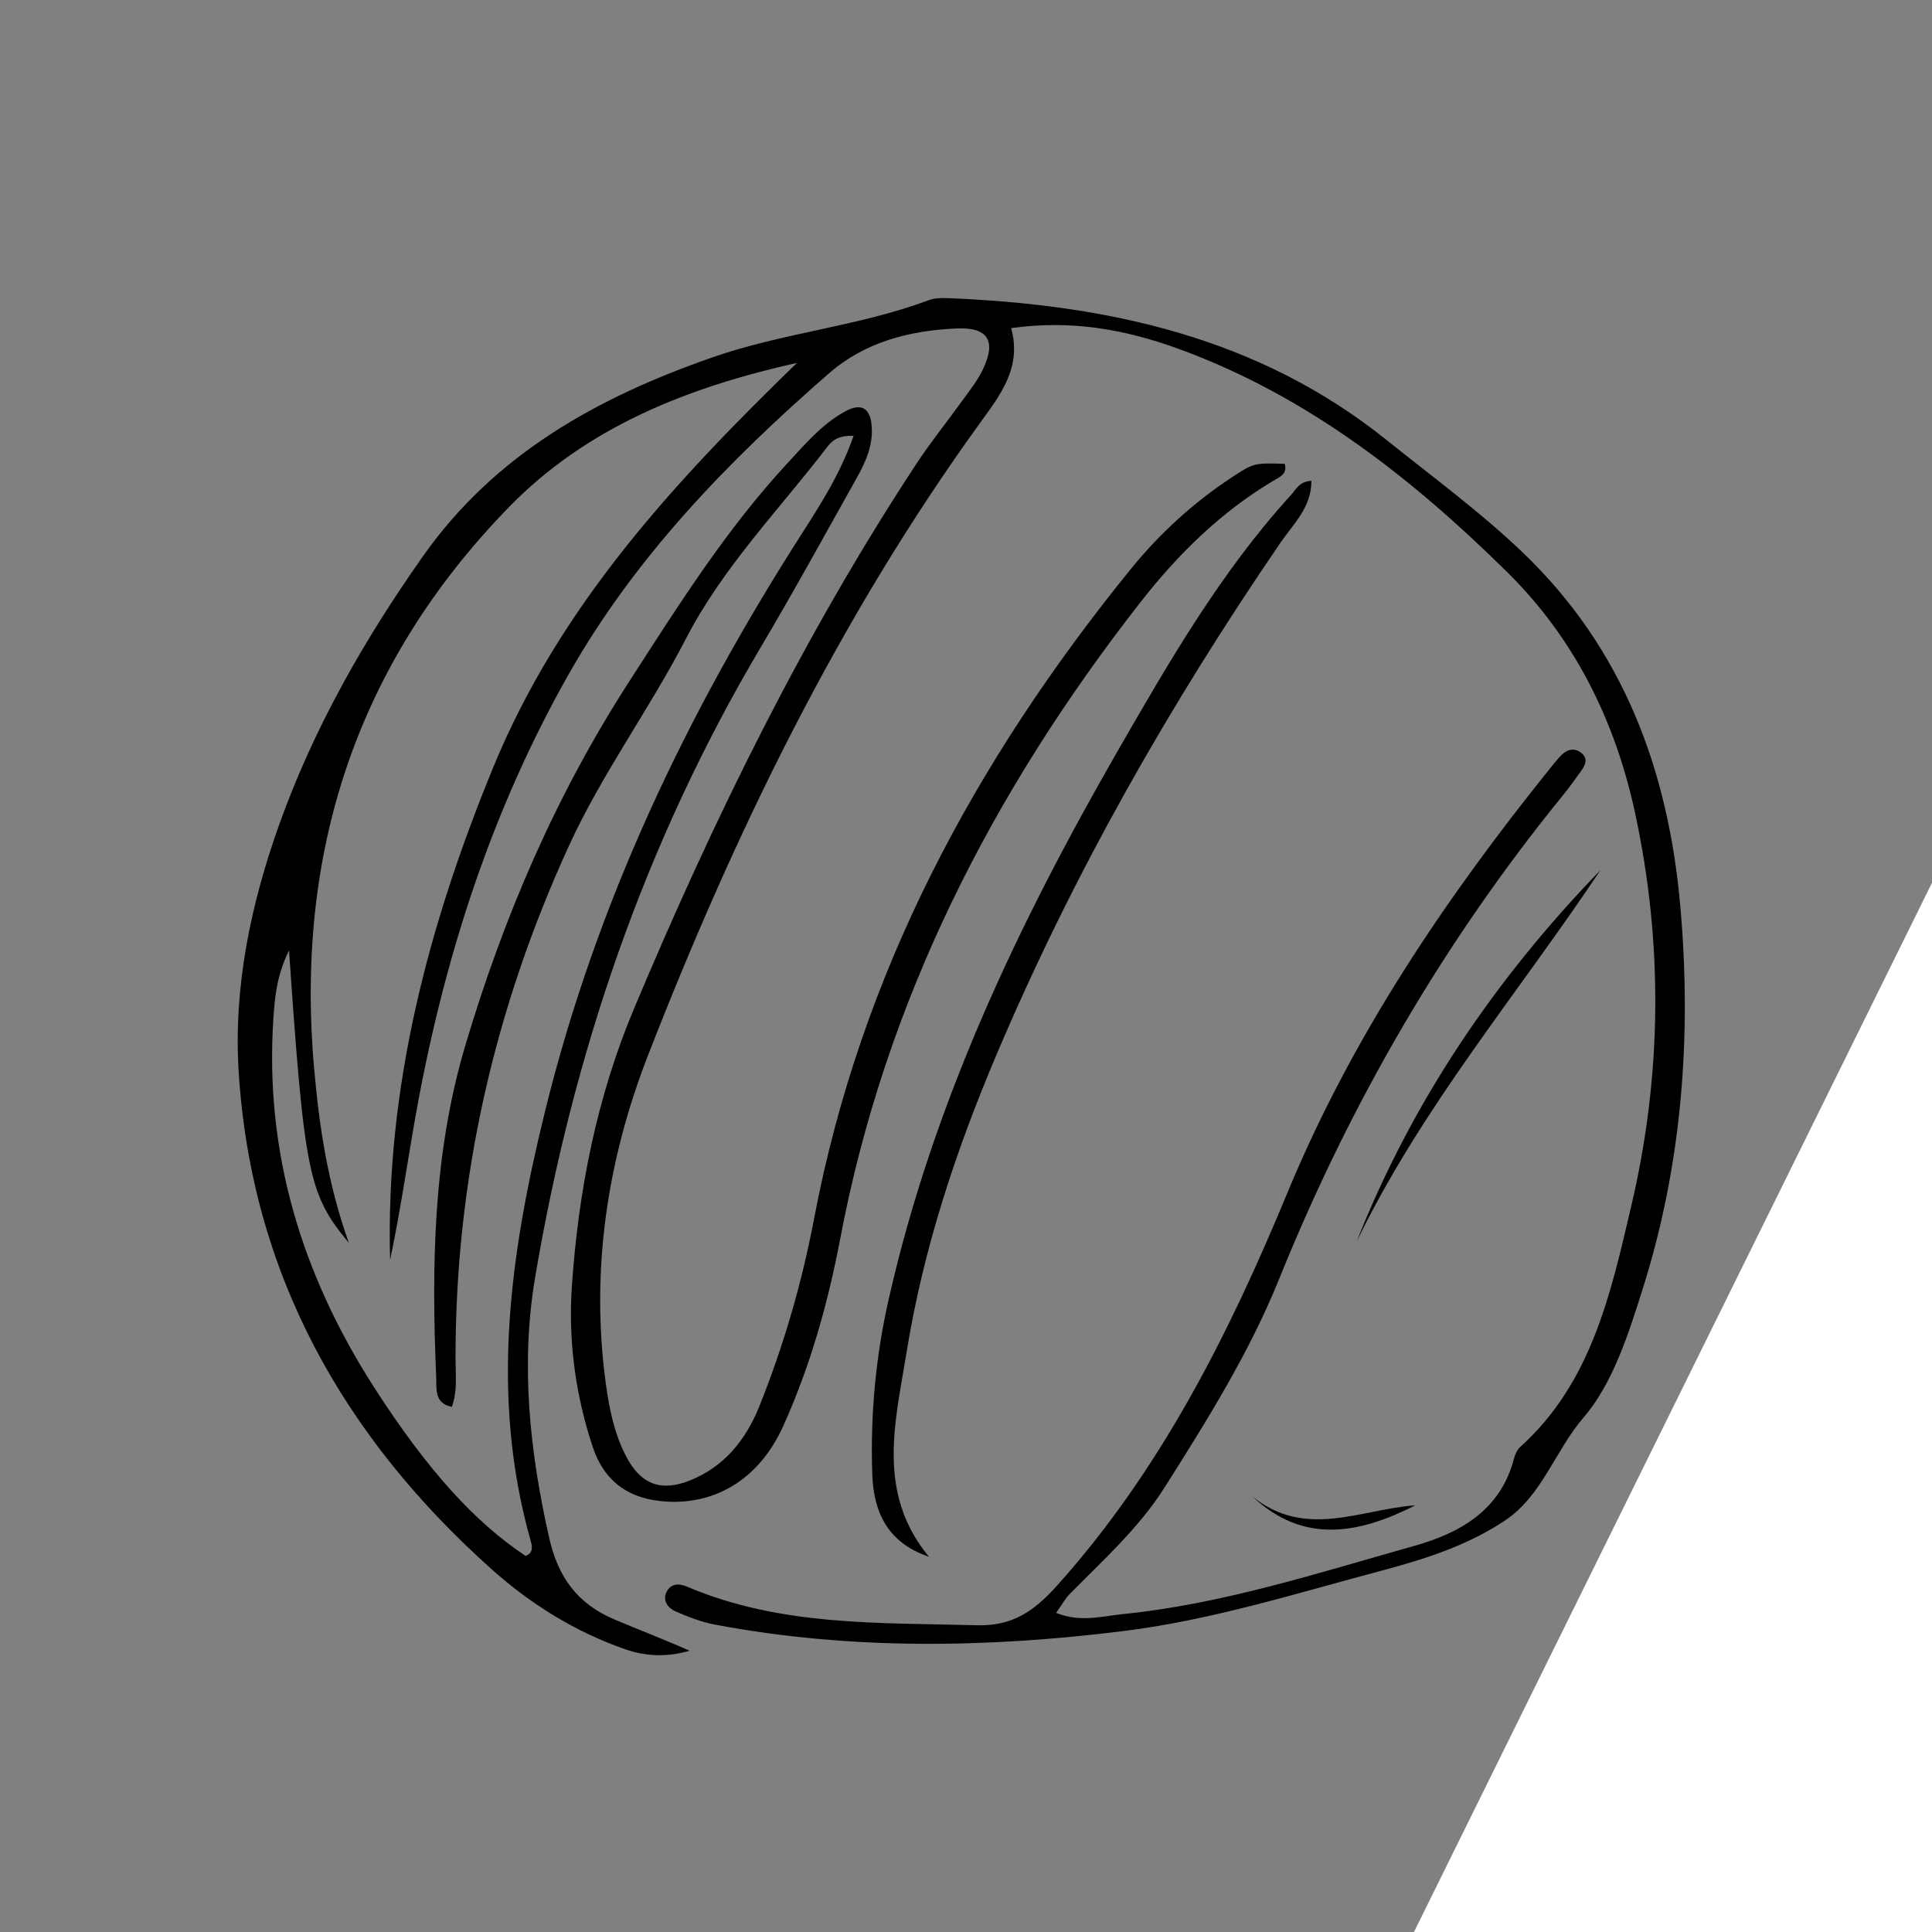 <svg version="1.0" preserveAspectRatio="xMidYMid meet" height="500" viewBox="0 0 375 375" zoomAndPan="magnify" width="500" xmlns:xlink="http://www.w3.org/1999/xlink" xmlns="http://www.w3.org/2000/svg"><rect x="0" y="0" width="375" height="375" fill="#808080" stroke="none"/><defs><clipPath id="b810a6c71b"><path clip-rule="nonzero" d="M 46 57.848 L 328 57.848 L 328 322 L 46 322 Z M 46 57.848"></path></clipPath><clipPath id="2e9c47f9da"><path clip-rule="nonzero" d="M 294 209 L 344.07 209 L 344.07 331.34 L 294 331.34 Z M 294 209"></path></clipPath><clipPath id="957a9426e3"><path clip-rule="nonzero" d="M 330 291 L 344.07 291 L 344.07 323 L 330 323 Z M 330 291"></path></clipPath><clipPath id="202875ab97"><path clip-rule="nonzero" d="M 274 166 L 375 166 L 375 375 L 274 375 Z M 274 166"></path></clipPath><clipPath id="903196b34a"><path clip-rule="nonzero" d="M 377.602 166.074 L 484.953 219.074 L 381.574 428.453 L 274.227 375.453 Z M 377.602 166.074"></path></clipPath></defs><g clip-path="url(#b810a6c71b)"><path fill-rule="nonzero" fill-opacity="1" d="M 95.367 304.535 C 102.965 311.332 111.617 316.742 121.387 320.133 C 125.625 321.605 129.711 321.605 133.855 320.41 C 128.898 318.207 124.07 316.367 119.277 314.344 C 112.051 311.297 108.312 306.086 106.609 298.555 C 102.824 281.812 101.004 264.914 103.863 247.965 C 111.172 204.648 125.121 163.645 147.605 125.727 C 154.055 114.848 160.141 103.742 166.324 92.703 C 167.984 89.734 169.391 86.621 169.219 83.066 C 169.027 79.195 167.23 78.062 163.902 79.926 C 159.527 82.371 156.32 86.152 152.957 89.781 C 140.941 102.742 131.625 117.562 122.066 132.379 C 107.84 154.422 97.707 178.062 90.289 203.02 C 84.051 224.016 83.742 245.629 84.664 267.289 C 84.754 269.41 84.219 272.414 87.699 273.07 C 88.824 270.023 88.422 266.895 88.418 263.844 C 88.363 229.012 95.898 195.934 110.383 164.273 C 116.844 150.148 126.055 137.695 133.129 123.988 C 140.293 110.113 151.164 99.016 160.535 86.793 C 161.453 85.598 162.609 84.48 165.684 84.598 C 163.062 92.07 159.219 97.98 155.453 103.875 C 133.195 138.668 115.668 175.457 105.754 215.852 C 98.965 243.516 95.078 270.969 102.984 298.992 C 103.27 299.996 103.629 301.426 102.012 301.996 C 92.223 295.508 82.984 285.402 72.648 269.336 C 58.562 247.43 51.266 223.613 53.086 197.328 C 53.371 193.234 53.781 189.195 56.102 184.477 C 59.082 227.805 59.867 231.801 67.703 241.223 C 63.578 229.621 61.984 218.688 60.992 207.645 C 57.203 165.543 69.199 128.809 98.781 98.438 C 114.02 82.793 133.602 75.164 154.691 70.434 C 130.809 93.617 108.59 117.637 95.703 149.02 C 83.086 179.746 74.816 211.156 75.715 244.551 C 77.887 234.332 79.273 223.957 81.195 213.684 C 86.629 184.637 95.719 156.801 110.293 131.023 C 123.215 108.164 141.262 89.574 160.891 72.477 C 167.938 66.34 176.605 64.145 185.715 63.75 C 191.812 63.484 193.457 66.203 190.719 71.82 C 189.652 74.012 188.07 75.969 186.633 77.969 C 183.754 81.977 180.633 85.824 177.922 89.945 C 155.973 123.309 138.492 159.023 123.059 195.785 C 115.824 213.02 112.25 231.172 110.996 249.738 C 110.285 260.262 111.691 270.688 115.02 280.77 C 117.328 287.77 122.309 291.102 129.582 291.469 C 139.215 291.957 147.48 286.867 152.035 276.77 C 157.262 265.184 160.715 252.938 163.07 240.508 C 171.836 194.219 192.598 153.707 221.328 116.93 C 228.609 107.613 236.91 99.426 247.121 93.336 C 248.402 92.574 249.926 92.012 249.367 90.02 C 243.441 89.875 243.41 89.828 239.242 92.559 C 231.699 97.5 225.09 103.543 219.43 110.523 C 189.238 147.734 167.059 188.867 158.023 236.5 C 155.664 248.934 152.137 261.109 147.414 272.895 C 144.777 279.477 140.617 284.664 133.918 287.355 C 128.34 289.594 124.391 288.137 121.574 282.766 C 119.258 278.352 118.258 273.492 117.59 268.57 C 114.598 246.598 117.863 225.172 125.766 204.871 C 142.598 161.629 162.82 120.027 190.117 82.242 C 194.105 76.719 198.398 71.398 196.262 63.684 C 208.055 62.035 218.555 63.988 228.762 67.711 C 253.621 76.773 273.938 92.676 292.52 111.02 C 305.637 123.965 313.504 139.895 317.363 157.781 C 322.855 183.219 322.566 208.809 316.641 234.027 C 312.676 250.91 308.961 268.336 295.086 280.84 C 294.445 281.418 294.039 282.402 293.812 283.273 C 291.18 293.297 283.105 297.652 274.461 300.074 C 255.816 305.301 237.305 311.355 217.895 313.301 C 213.887 313.703 209.676 314.961 204.996 313.055 C 206.207 311.348 206.773 310.273 207.586 309.445 C 214.074 302.855 221 296.66 226.016 288.754 C 234.285 275.707 242.496 262.57 248.289 248.227 C 262.035 214.176 280.215 182.816 303.375 154.355 C 304.543 152.922 305.613 151.406 306.707 149.914 C 307.664 148.605 308.469 147.164 306.711 145.984 C 305.18 144.957 303.801 145.707 302.688 146.953 C 302.07 147.641 301.492 148.367 300.914 149.086 C 280.52 174.426 262.434 201.203 249.918 231.445 C 238.539 258.941 225.328 285.27 205.219 307.715 C 200.676 312.781 196.488 315.641 189.656 315.461 C 170.609 314.953 151.445 315.68 133.367 307.973 C 131.781 307.297 130.234 307.348 129.402 308.945 C 128.516 310.648 129.66 312.113 131.047 312.73 C 133.555 313.848 136.188 314.852 138.871 315.355 C 165.148 320.293 191.52 319.875 217.941 316.602 C 235.133 314.477 251.57 309.273 268.223 304.848 C 276.641 302.609 284.789 299.988 292.051 295.176 C 299.332 290.352 301.816 281.574 307.379 275.125 C 313.012 268.59 316.07 258.988 318.871 250.102 C 326.512 225.867 328.363 201.047 326.148 175.906 C 323.832 149.59 315.125 125.965 295.582 107.258 C 287.316 99.348 278.109 92.613 269.215 85.469 C 244.203 65.367 214.875 59.117 183.879 57.863 C 182.664 57.816 181.344 57.863 180.227 58.281 C 166.613 63.355 151.996 64.586 138.312 69.355 C 116.078 77.098 96.09 88.105 82.105 107.953 C 70.68 124.168 60.906 141.273 54.207 160.016 C 48.652 175.559 45.285 191.672 46.332 208.137 C 48.82 247.195 66.613 278.812 95.367 304.535 Z M 95.367 304.535" fill="#000000"></path></g><g clip-path="url(#2e9c47f9da)"><path fill-rule="nonzero" fill-opacity="1" d="M 587.215 359.27 C 586.109 339.723 582.449 320.688 574.723 302.57 C 564.141 277.742 550.551 255.27 526.781 240.727 C 524.887 239.566 523.703 237.801 522.41 236.047 C 517.25 229.039 510.234 225.879 501.578 226.465 C 498.805 226.652 496.141 226.695 493.379 225.852 C 484.531 223.145 475.465 221.48 466.246 220.527 C 457.859 219.656 449.094 220.062 442.668 212.645 C 441.012 210.73 437.762 210.195 434.922 210.035 C 429.23 209.723 423.012 209.711 420.074 215.18 C 417.973 219.094 416.367 221.566 411.645 221.883 C 407.434 222.164 403.359 224.219 399.227 221.289 C 394.805 218.156 391.777 219.871 390.023 224.582 C 388.949 227.469 386.582 228.73 383.98 229.879 C 380.32 231.496 376.633 233.098 373.148 235.043 C 358.285 243.348 346.816 256.273 332.445 265.277 C 330.395 266.559 328.168 268.66 328.59 271.246 C 329.512 276.914 325.875 280.461 323.32 284.559 C 301.988 318.793 290.648 355.629 295.238 396.32 C 298.59 426.027 309.23 452.426 333.023 473.699 C 331.113 475.113 329.59 476.07 328.262 477.246 C 323.531 481.441 323.477 483.363 328.172 487.484 C 331.395 490.32 334.289 493.57 338.246 495.523 C 355.703 504.129 374.109 508.555 393.578 507.543 C 433.598 505.461 471.906 495.34 509.559 482.242 C 525.078 476.844 539.617 469.438 553.133 460.164 C 571.066 447.863 581.887 430.703 585.176 409.188 C 587.703 392.668 588.16 375.957 587.219 359.27 Z M 516.445 241.23 C 512.77 240.57 509.5 239.438 507.297 236.039 C 511.102 236.137 514.152 237.867 516.445 241.23 Z M 432.543 213.324 C 436.367 213.148 439.27 214.805 441.395 218.676 C 435.73 219.941 430.977 219.77 425.734 219.254 C 426.391 214.898 429.121 213.484 432.543 213.324 Z M 393.414 232.449 C 395.109 229.836 398.711 228.348 401.477 230.105 C 404.938 232.301 404.227 235.938 402.023 238.992 C 397.938 244.656 393.383 249.801 385.336 252.82 C 386.598 244.566 389.629 238.285 393.414 232.449 Z M 349.406 261.512 C 351.602 259.371 353.293 260.699 354.32 262.965 C 357.578 270.168 352.73 277.203 344.789 276.742 C 342.773 276.625 340.434 277.109 338.598 274.301 C 341.207 269.426 345.344 265.477 349.406 261.512 Z M 580.848 387.363 C 580.461 392.285 580.348 397.234 579.898 402.152 C 577.527 428.145 565.406 448.078 543.391 462.219 C 523.422 475.051 501.406 482.648 478.82 489.004 C 450.895 496.867 422.68 502.84 393.512 503.559 C 378.438 503.93 364.184 500.676 350.246 495.406 C 342.676 492.547 336.273 487.93 330.648 482.395 C 332.984 474.82 342.41 479.129 345.867 472.078 C 337.875 472.828 333.461 467.738 329.23 462.793 C 315.066 446.238 306.266 427.031 302.691 405.574 C 295.242 360.875 306.914 320.578 331.441 283.414 C 335.512 277.246 343.453 276.609 348.75 282.324 C 350.895 284.641 352.375 284.191 354.125 282.93 C 361.445 277.656 363.105 266.695 357.559 259.234 C 356.16 257.355 354.719 256.344 356.82 253.945 C 361.254 248.887 374.996 239.586 383.363 236.656 C 382.598 242.406 379.633 247.395 379.988 253 C 380.293 257.879 381.523 259.359 386.215 258 C 396.465 255.027 403.961 248.379 409.004 239.016 C 410.973 235.367 408.609 231.848 407.844 227.766 C 415.336 224.773 421.996 224.34 429.117 226.938 C 433.91 228.684 439.234 228.969 445.703 230.16 C 442.258 225.176 436.527 228.371 433.715 223.734 C 439.488 223.188 444.676 221.184 448.664 227.078 C 449.711 228.633 452.562 228.684 453.223 226.555 C 454.562 222.25 457.73 222.988 460.645 223.273 C 471.055 224.289 481.445 225.422 491.582 228.27 C 495.285 229.312 498.363 230.734 500.32 234.355 C 502.301 238.023 505.699 240.168 509.617 241.539 C 512.105 242.414 514.348 242.949 514.926 246.703 C 515.41 249.848 519.09 249.277 520.531 247.031 C 523.703 242.078 526.406 244.566 529.516 246.832 C 543.043 256.695 552.496 269.902 560.301 284.453 C 577.586 316.656 583.688 351.109 580.844 387.359 Z M 580.848 387.363" fill="#000000"></path></g><path fill-rule="nonzero" fill-opacity="1" d="M 193.379 204.812 C 208.246 169.727 227.016 136.797 248.508 105.379 C 250.988 101.754 254.578 98.488 254.539 93.324 C 252.168 93.465 251.562 95 250.582 96.074 C 236.965 111.023 226.902 128.449 216.914 145.816 C 197.633 179.344 181.117 214.094 172.496 252.18 C 169.945 263.441 168.918 274.719 169.309 286.172 C 169.562 293.578 172.348 299.473 180.316 302.168 C 169.961 289.688 173.844 275.672 175.996 262.312 C 179.199 242.445 185.531 223.336 193.379 204.812 Z M 193.379 204.812" fill="#000000"></path><path fill-rule="nonzero" fill-opacity="1" d="M 263.328 240.973 C 275.992 214.836 294.723 192.77 310.652 168.883 C 290.285 189.926 274.133 213.691 263.328 240.973 Z M 263.328 240.973" fill="#000000"></path><path fill-rule="nonzero" fill-opacity="1" d="M 243.066 290.441 C 253.012 299.809 263.785 297.727 274.711 292.184 C 264.188 292.914 253.352 298.84 243.066 290.441 Z M 243.066 290.441" fill="#000000"></path><g clip-path="url(#957a9426e3)"><path fill-rule="nonzero" fill-opacity="1" d="M 350.426 291.688 C 348.836 291.688 348.184 291.547 347.617 291.711 C 340.25 293.801 336.809 300.324 332.035 305.414 C 328.207 309.5 333.496 311.164 333.789 314.09 C 333.852 314.703 333.777 315.348 333.938 315.93 C 335.594 322 338.754 323.688 344.844 321.496 C 351.293 319.172 356.762 315.207 361.738 310.559 C 363.59 308.828 364.793 306.887 364.094 304.043 C 362.645 298.148 355.387 291.871 350.426 291.688 Z M 355.859 308.113 C 353 310.426 350.172 312.84 347.062 314.77 C 341.398 318.285 341.539 317.93 337.191 312.332 C 335.293 309.887 335.91 308.594 337.523 306.949 C 340.32 304.098 343.086 301.199 346.07 298.559 C 347.801 297.031 349.602 294.551 352.395 296.18 C 355.418 297.941 357.16 300.844 358.016 303.926 C 358.09 305.977 357.035 307.164 355.855 308.117 Z M 355.859 308.113" fill="#000000"></path></g><g clip-path="url(#202875ab97)"><g clip-path="url(#903196b34a)"><path fill-rule="nonzero" fill-opacity="1" d="M 377.602 166.074 L 484.953 219.074 L 381.641 428.316 L 274.293 375.316 Z M 377.602 166.074" fill="#ffffff"></path></g></g></svg>